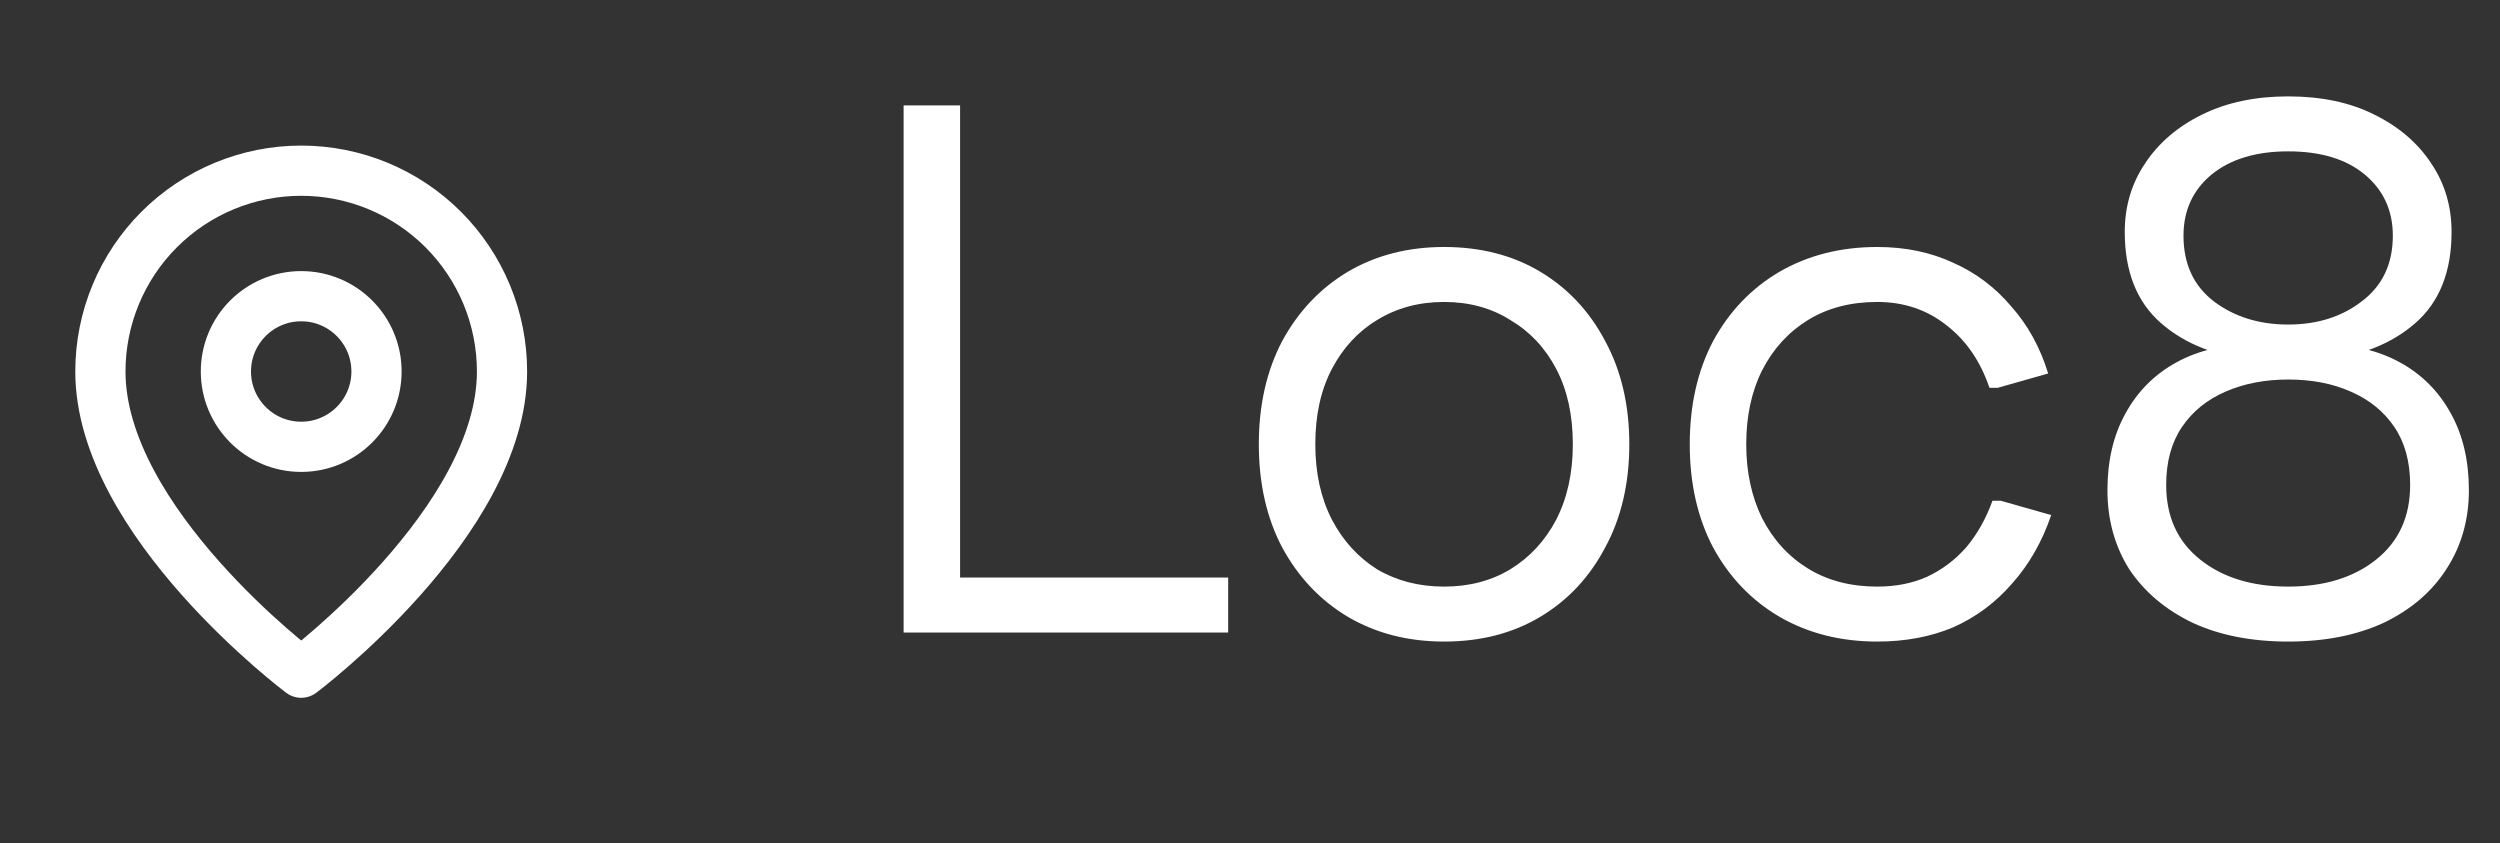 <svg width="83" height="28" viewBox="0 0 83 28" fill="none" xmlns="http://www.w3.org/2000/svg">
<rect x="0" y="0" width="83" height="28" fill="#333333" stroke="none"/>
<g clip-path="url(#clip0_186_289)">
<path d="M16.667 12.333C16.667 17.333 10 22.333 10 22.333C10 22.333 3.333 17.333 3.333 12.333C3.333 10.565 4.036 8.869 5.286 7.619C6.536 6.369 8.232 5.667 10 5.667C11.768 5.667 13.464 6.369 14.714 7.619C15.964 8.869 16.667 10.565 16.667 12.333Z" stroke="white" stroke-width="1.667" stroke-linecap="round" stroke-linejoin="round"/>
<path d="M10 14.834C11.381 14.834 12.5 13.714 12.5 12.334C12.5 10.953 11.381 9.834 10 9.834C8.619 9.834 7.5 10.953 7.5 12.334C7.5 13.714 8.619 14.834 10 14.834Z" stroke="white" stroke-width="1.667" stroke-linecap="round" stroke-linejoin="round"/>
</g>
<path d="M30 21V3.5H31.875V21H30ZM30.975 21V19.175H40.775V21H30.975ZM47.943 21.3C46.743 21.3 45.676 21.025 44.743 20.475C43.826 19.925 43.101 19.158 42.568 18.175C42.051 17.192 41.793 16.05 41.793 14.75C41.793 13.45 42.051 12.308 42.568 11.325C43.101 10.342 43.826 9.575 44.743 9.025C45.676 8.475 46.743 8.2 47.943 8.2C49.16 8.2 50.226 8.475 51.143 9.025C52.06 9.575 52.776 10.342 53.293 11.325C53.826 12.308 54.093 13.45 54.093 14.75C54.093 16.05 53.826 17.192 53.293 18.175C52.776 19.158 52.06 19.925 51.143 20.475C50.226 21.025 49.16 21.3 47.943 21.3ZM47.943 19.475C48.776 19.475 49.51 19.283 50.143 18.9C50.793 18.5 51.301 17.95 51.668 17.25C52.035 16.533 52.218 15.7 52.218 14.75C52.218 13.783 52.035 12.95 51.668 12.25C51.301 11.55 50.793 11.008 50.143 10.625C49.51 10.225 48.776 10.025 47.943 10.025C47.11 10.025 46.368 10.225 45.718 10.625C45.085 11.008 44.585 11.55 44.218 12.25C43.851 12.95 43.668 13.783 43.668 14.75C43.668 15.7 43.851 16.533 44.218 17.25C44.585 17.95 45.085 18.5 45.718 18.9C46.368 19.283 47.11 19.475 47.943 19.475ZM62.325 21.3C61.108 21.3 60.025 21.025 59.075 20.475C58.141 19.925 57.408 19.158 56.875 18.175C56.358 17.192 56.1 16.05 56.1 14.75C56.1 13.45 56.358 12.308 56.875 11.325C57.408 10.342 58.141 9.575 59.075 9.025C60.025 8.475 61.108 8.2 62.325 8.2C63.258 8.2 64.1 8.375 64.85 8.725C65.6 9.058 66.241 9.542 66.775 10.175C67.325 10.792 67.733 11.533 68 12.4L66.325 12.875H66.05C65.75 11.992 65.275 11.3 64.625 10.8C63.975 10.283 63.208 10.025 62.325 10.025C61.441 10.025 60.675 10.225 60.025 10.625C59.375 11.025 58.866 11.583 58.5 12.3C58.15 13 57.975 13.817 57.975 14.75C57.975 15.667 58.15 16.483 58.5 17.2C58.866 17.917 59.375 18.475 60.025 18.875C60.675 19.275 61.441 19.475 62.325 19.475C62.941 19.475 63.491 19.367 63.975 19.15C64.475 18.917 64.908 18.592 65.275 18.175C65.641 17.742 65.933 17.225 66.15 16.625H66.425L68.1 17.1C67.8 17.983 67.366 18.742 66.8 19.375C66.25 20.008 65.6 20.492 64.85 20.825C64.1 21.142 63.258 21.3 62.325 21.3ZM75.967 21.3C74.75 21.3 73.692 21.092 72.792 20.675C71.892 20.242 71.192 19.65 70.692 18.9C70.209 18.133 69.967 17.258 69.967 16.275C69.967 15.292 70.167 14.442 70.567 13.725C70.967 12.992 71.534 12.425 72.267 12.025C73 11.625 73.867 11.425 74.867 11.425V11.95C73.584 11.833 72.542 11.425 71.742 10.725C70.942 10.025 70.542 9.017 70.542 7.7C70.542 6.85 70.767 6.092 71.217 5.425C71.667 4.742 72.3 4.2 73.117 3.8C73.933 3.4 74.883 3.2 75.967 3.2C77.067 3.2 78.017 3.4 78.817 3.8C79.633 4.2 80.267 4.742 80.717 5.425C81.167 6.092 81.392 6.85 81.392 7.7C81.392 9.017 80.992 10.025 80.192 10.725C79.392 11.425 78.35 11.833 77.067 11.95V11.425C78.067 11.425 78.933 11.625 79.667 12.025C80.4 12.425 80.967 12.992 81.367 13.725C81.767 14.442 81.967 15.292 81.967 16.275C81.967 17.258 81.717 18.133 81.217 18.9C80.734 19.65 80.042 20.242 79.142 20.675C78.242 21.092 77.183 21.3 75.967 21.3ZM75.967 19.475C77.167 19.475 78.142 19.175 78.892 18.575C79.642 17.975 80.017 17.15 80.017 16.1C80.017 15.333 79.842 14.692 79.492 14.175C79.142 13.658 78.659 13.267 78.042 13C77.442 12.733 76.75 12.6 75.967 12.6C75.2 12.6 74.508 12.733 73.892 13C73.275 13.267 72.792 13.658 72.442 14.175C72.092 14.692 71.917 15.333 71.917 16.1C71.917 17.15 72.292 17.975 73.042 18.575C73.792 19.175 74.767 19.475 75.967 19.475ZM75.967 10.775C76.933 10.775 77.75 10.517 78.417 10C79.1 9.483 79.442 8.758 79.442 7.825C79.442 6.992 79.133 6.317 78.517 5.8C77.9 5.283 77.05 5.025 75.967 5.025C74.9 5.025 74.05 5.283 73.417 5.8C72.8 6.317 72.492 6.992 72.492 7.825C72.492 8.758 72.825 9.483 73.492 10C74.175 10.517 75 10.775 75.967 10.775Z" fill="white"/>
<defs>
<clipPath id="clip0_186_289">
<rect width="20" height="20" fill="white" transform="translate(0 4)"/>
</clipPath>
</defs>
</svg>
